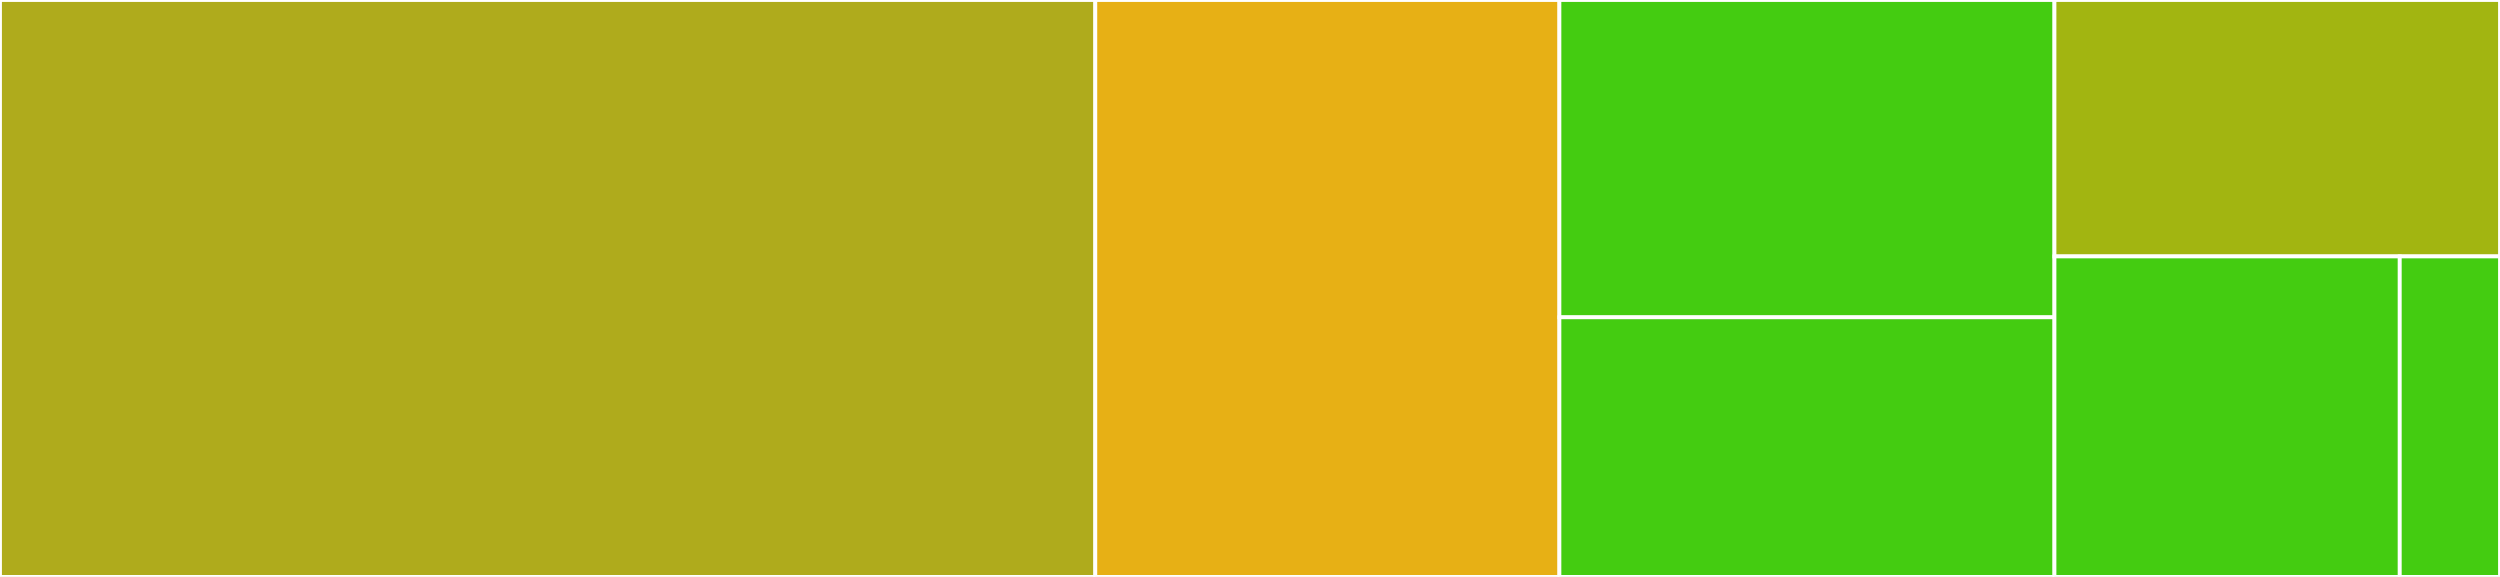 <svg baseProfile="full" width="650" height="150" viewBox="0 0 650 150" version="1.1"
xmlns="http://www.w3.org/2000/svg" xmlns:ev="http://www.w3.org/2001/xml-events"
xmlns:xlink="http://www.w3.org/1999/xlink">

<rect x="0" y="0" width="650" height="150" fill="#333333" stroke="none"/>

<style>rect.s{mask:url(#mask);}</style>
<defs>
  <pattern id="white" width="4" height="4" patternUnits="userSpaceOnUse" patternTransform="rotate(45)">
    <rect width="2" height="2" transform="translate(0,0)" fill="white"></rect>
  </pattern>
  <mask id="mask">
    <rect x="0" y="0" width="100%" height="100%" fill="url(#white)"></rect>
  </mask>
</defs>

<rect x="0" y="0" width="284.777" height="150.0" fill="#afab1c" stroke="white" stroke-width="1" class=" tooltipped" data-content="progressive_learner.py"><title>progressive_learner.py</title></rect>
<rect x="284.777" y="0" width="120.668" height="150.0" fill="#e7b015" stroke="white" stroke-width="1" class=" tooltipped" data-content="voters.py"><title>voters.py</title></rect>
<rect x="405.446" y="0" width="128.713" height="82.5" fill="#4c1" stroke="white" stroke-width="1" class=" tooltipped" data-content="forest.py"><title>forest.py</title></rect>
<rect x="405.446" y="82.5" width="128.713" height="67.5" fill="#4c1" stroke="white" stroke-width="1" class=" tooltipped" data-content="transformers.py"><title>transformers.py</title></rect>
<rect x="534.158" y="0" width="115.842" height="66.667" fill="#a2b511" stroke="white" stroke-width="1" class=" tooltipped" data-content="deciders.py"><title>deciders.py</title></rect>
<rect x="534.158" y="66.667" width="89.777" height="83.333" fill="#4c1" stroke="white" stroke-width="1" class=" tooltipped" data-content="network.py"><title>network.py</title></rect>
<rect x="623.936" y="66.667" width="26.064" height="83.333" fill="#4c1" stroke="white" stroke-width="1" class=" tooltipped" data-content="base.py"><title>base.py</title></rect>
</svg>